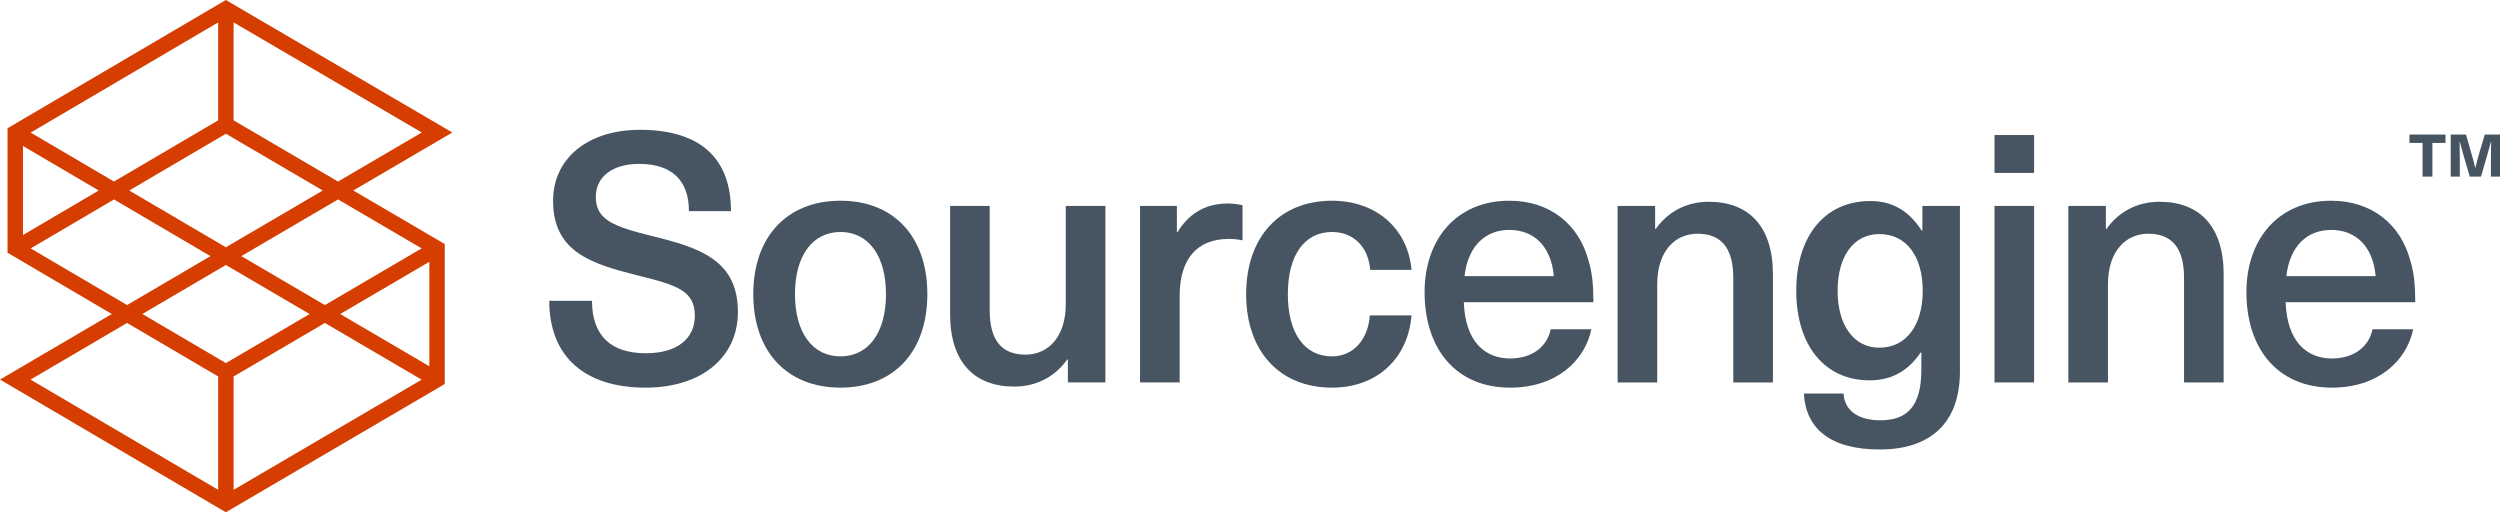 <?xml version="1.0" encoding="UTF-8"?>
<svg id="Layer_1" data-name="Layer 1" xmlns="http://www.w3.org/2000/svg" viewBox="0 0 1618.84 331.71">
  <defs>
    <style>
      .cls-1 {
        fill: #465561;
      }

      .cls-1, .cls-2 {
        stroke-width: 0px;
      }

      .cls-2 {
        fill: #d63d00;
      }
    </style>
  </defs>
  <path class="cls-2" d="m292.9,85.79L146.25,0,4.88,83.05v80.61l67.52,39.67L0,245.79l146.25,85.92,141.75-83.05v-90.62l-59.22-34.69,64.11-37.56Zm-74,31.77l-67.64-39.63V14.51l121.85,71.28-54.21,31.76Zm-72.64-30.97l62.75,36.76-62.65,36.71-.1-.06-.1.06-62.48-36.7,62.58-36.76Zm-5-72.06v63.4l-67.45,39.62-53.96-31.7L141.25,14.53ZM14.88,94.53l49.06,28.82-49.06,28.82v-57.64Zm4.97,66.32l53.96-31.7,62.47,36.7-54,31.68-62.43-36.67Zm121.41,156.32L19.76,245.8l62.52-36.68,58.98,34.65v73.4Zm-49.1-113.85l54-31.68.1.06.1-.06,54.12,31.71-54.21,31.76-54.11-31.79Zm59.1,113.86v-73.41l59.11-34.63,62.65,36.71-121.76,71.34Zm126.75-80l-57.75-33.83,57.75-33.83v67.67Zm-4.99-76.33l-62.65,36.71-54.12-31.71,62.65-36.71,54.12,31.71Z"/>
  <g>
    <path class="cls-1" d="m473.32,136.72h-27.22c0-20.25-11.47-30.6-32.18-30.6-17.32,0-28.12,8.33-28.12,21.37,0,14.62,11.03,19.13,36.68,25.42,30.15,7.43,55.34,15.3,55.34,49.05,0,29.7-23.85,49.05-59.84,49.05-38.7,0-62.32-19.58-62.32-56.25h27.68c0,22.95,12.6,33.97,34.87,33.97,20.02,0,31.72-9.22,31.72-24.3,0-16.2-11.7-19.8-36.23-25.87-30.37-7.65-55.57-15.07-55.57-48.6,0-27.22,22.27-45.9,56.25-45.9,38.93,0,58.95,18.23,58.95,52.65Z"/>
    <path class="cls-1" d="m600.49,190.49c0,37.12-21.6,60.52-56.25,60.52s-56.47-23.4-56.47-60.52,21.83-60.52,56.47-60.52,56.25,23.4,56.25,60.52Zm-85.72,0c0,24.75,11.25,40.27,29.47,40.27s29.47-15.52,29.47-40.27-11.25-40.27-29.47-40.27-29.47,15.53-29.47,40.27Z"/>
    <path class="cls-1" d="m615.23,203.32v-69.98h25.64v67.72c0,20.47,8.78,28.57,23.17,28.57s26.1-11.03,26.1-32.85v-63.45h25.64v114.3h-24.3v-14.85h-.45c-7.2,10.35-19.12,17.55-34.2,17.55-25.87,0-41.62-15.75-41.62-47.02Z"/>
    <path class="cls-1" d="m804.58,132.9v22.72c-3.14-.67-6.07-.9-8.99-.9-20.48,0-31.73,13.05-31.73,36.9v56.02h-25.64v-114.3h23.85v16.88h.45c7.65-12.37,18.45-18.45,32.62-18.45,2.93,0,6.53.45,9.45,1.12Z"/>
    <path class="cls-1" d="m914.02,174.75h-26.77c-1.13-14.85-10.8-24.53-24.76-24.53-18,0-28.57,15.3-28.57,40.27s10.58,40.27,28.57,40.27c13.96,0,23.4-11.03,24.53-26.55h26.99c-2.25,27.68-22.05,46.8-51.52,46.8-33.74,0-55.57-23.4-55.57-60.52s21.83-60.52,55.57-60.52c29.25,0,49.28,18.68,51.52,44.78Z"/>
    <path class="cls-1" d="m1004.14,213.22h26.32c-4.27,20.47-22.71,37.8-52.65,37.8-34.87,0-55.34-24.98-55.34-61.87,0-33.75,20.24-59.17,54.89-59.17,26.1,0,45,15.07,51.3,38.93,2.26,7.2,3.15,15.75,3.15,26.77h-83.93c.9,25.87,13.96,36.45,29.92,36.45,14.63,0,24.08-7.88,26.33-18.9Zm-55.8-34.42h57.82c-1.8-20.02-13.5-29.92-28.8-29.92s-26.77,10.12-29.02,29.92Z"/>
    <path class="cls-1" d="m1148.02,177.67v69.97h-25.65v-67.72c0-20.47-8.77-28.57-23.17-28.57s-26.09,11.02-26.09,32.85v63.45h-25.65v-114.3h24.3v14.85h.45c7.21-10.35,19.13-17.55,34.2-17.55,25.88,0,41.63,15.75,41.63,47.03Z"/>
    <path class="cls-1" d="m1244.36,149.32h.45v-15.98h24.31v107.1c0,34.19-19.8,50.62-51.97,50.62s-47.93-13.73-49.05-36.23h25.65c.67,11.03,9.44,17.33,23.85,17.33,17.1,0,26.54-8.78,26.54-32.63v-11.25h-.45c-8.32,12.15-18.9,18-33.08,18-29.02,0-47.47-22.5-47.47-58.05s18.67-58.05,47.93-58.05c14.17,0,24.75,6.07,33.29,19.13Zm-54.44,38.92c0,22.5,10.58,36.9,27,36.9,17.32,0,28.12-14.4,28.12-36.9s-10.79-36.67-28.12-36.67c-16.43,0-27,14.17-27,36.67Z"/>
    <path class="cls-1" d="m1291.51,111.97v-24.53h25.64v24.53h-25.64Zm0,135.67v-114.3h25.64v114.3h-25.64Z"/>
    <path class="cls-1" d="m1439.89,177.67v69.97h-25.64v-67.72c0-20.47-8.78-28.57-23.17-28.57s-26.1,11.02-26.1,32.85v63.45h-25.64v-114.3h24.3v14.85h.45c7.2-10.35,19.12-17.55,34.2-17.55,25.87,0,41.62,15.75,41.62,47.03Z"/>
    <path class="cls-1" d="m1536.3,213.22h26.32c-4.27,20.47-22.71,37.8-52.65,37.8-34.87,0-55.34-24.98-55.34-61.87,0-33.75,20.24-59.17,54.89-59.17,26.1,0,45,15.07,51.3,38.93,2.26,7.2,3.15,15.75,3.15,26.77h-83.93c.9,25.87,13.96,36.45,29.92,36.45,14.63,0,24.08-7.88,26.33-18.9Zm-55.8-34.42h57.82c-1.8-20.02-13.5-29.92-28.8-29.92s-26.77,10.12-29.02,29.92Z"/>
  </g>
  <g id="Sourceability">
    <path class="cls-1" d="m1575.06,92.54v21.82h-6.35v-21.82h-8.5v-5.43h23.35v5.43h-8.5Zm37.89,21.82v-12.71c0-3.29.08-6.58.15-9.8h-.15c-.92,3.21-1.76,6.43-2.68,9.65l-3.75,12.86h-7.27l-3.75-12.86c-.92-3.22-1.84-6.43-2.68-9.65h-.15c.08,3.21.15,6.51.15,9.8v12.71h-5.89v-27.25h9.87l3.29,11.41c1,3.29,1.91,6.74,2.68,10.11h.15c.77-3.37,1.68-6.81,2.68-10.11l3.37-11.41h9.87v27.25h-5.89Z"/>
  </g>
</svg>